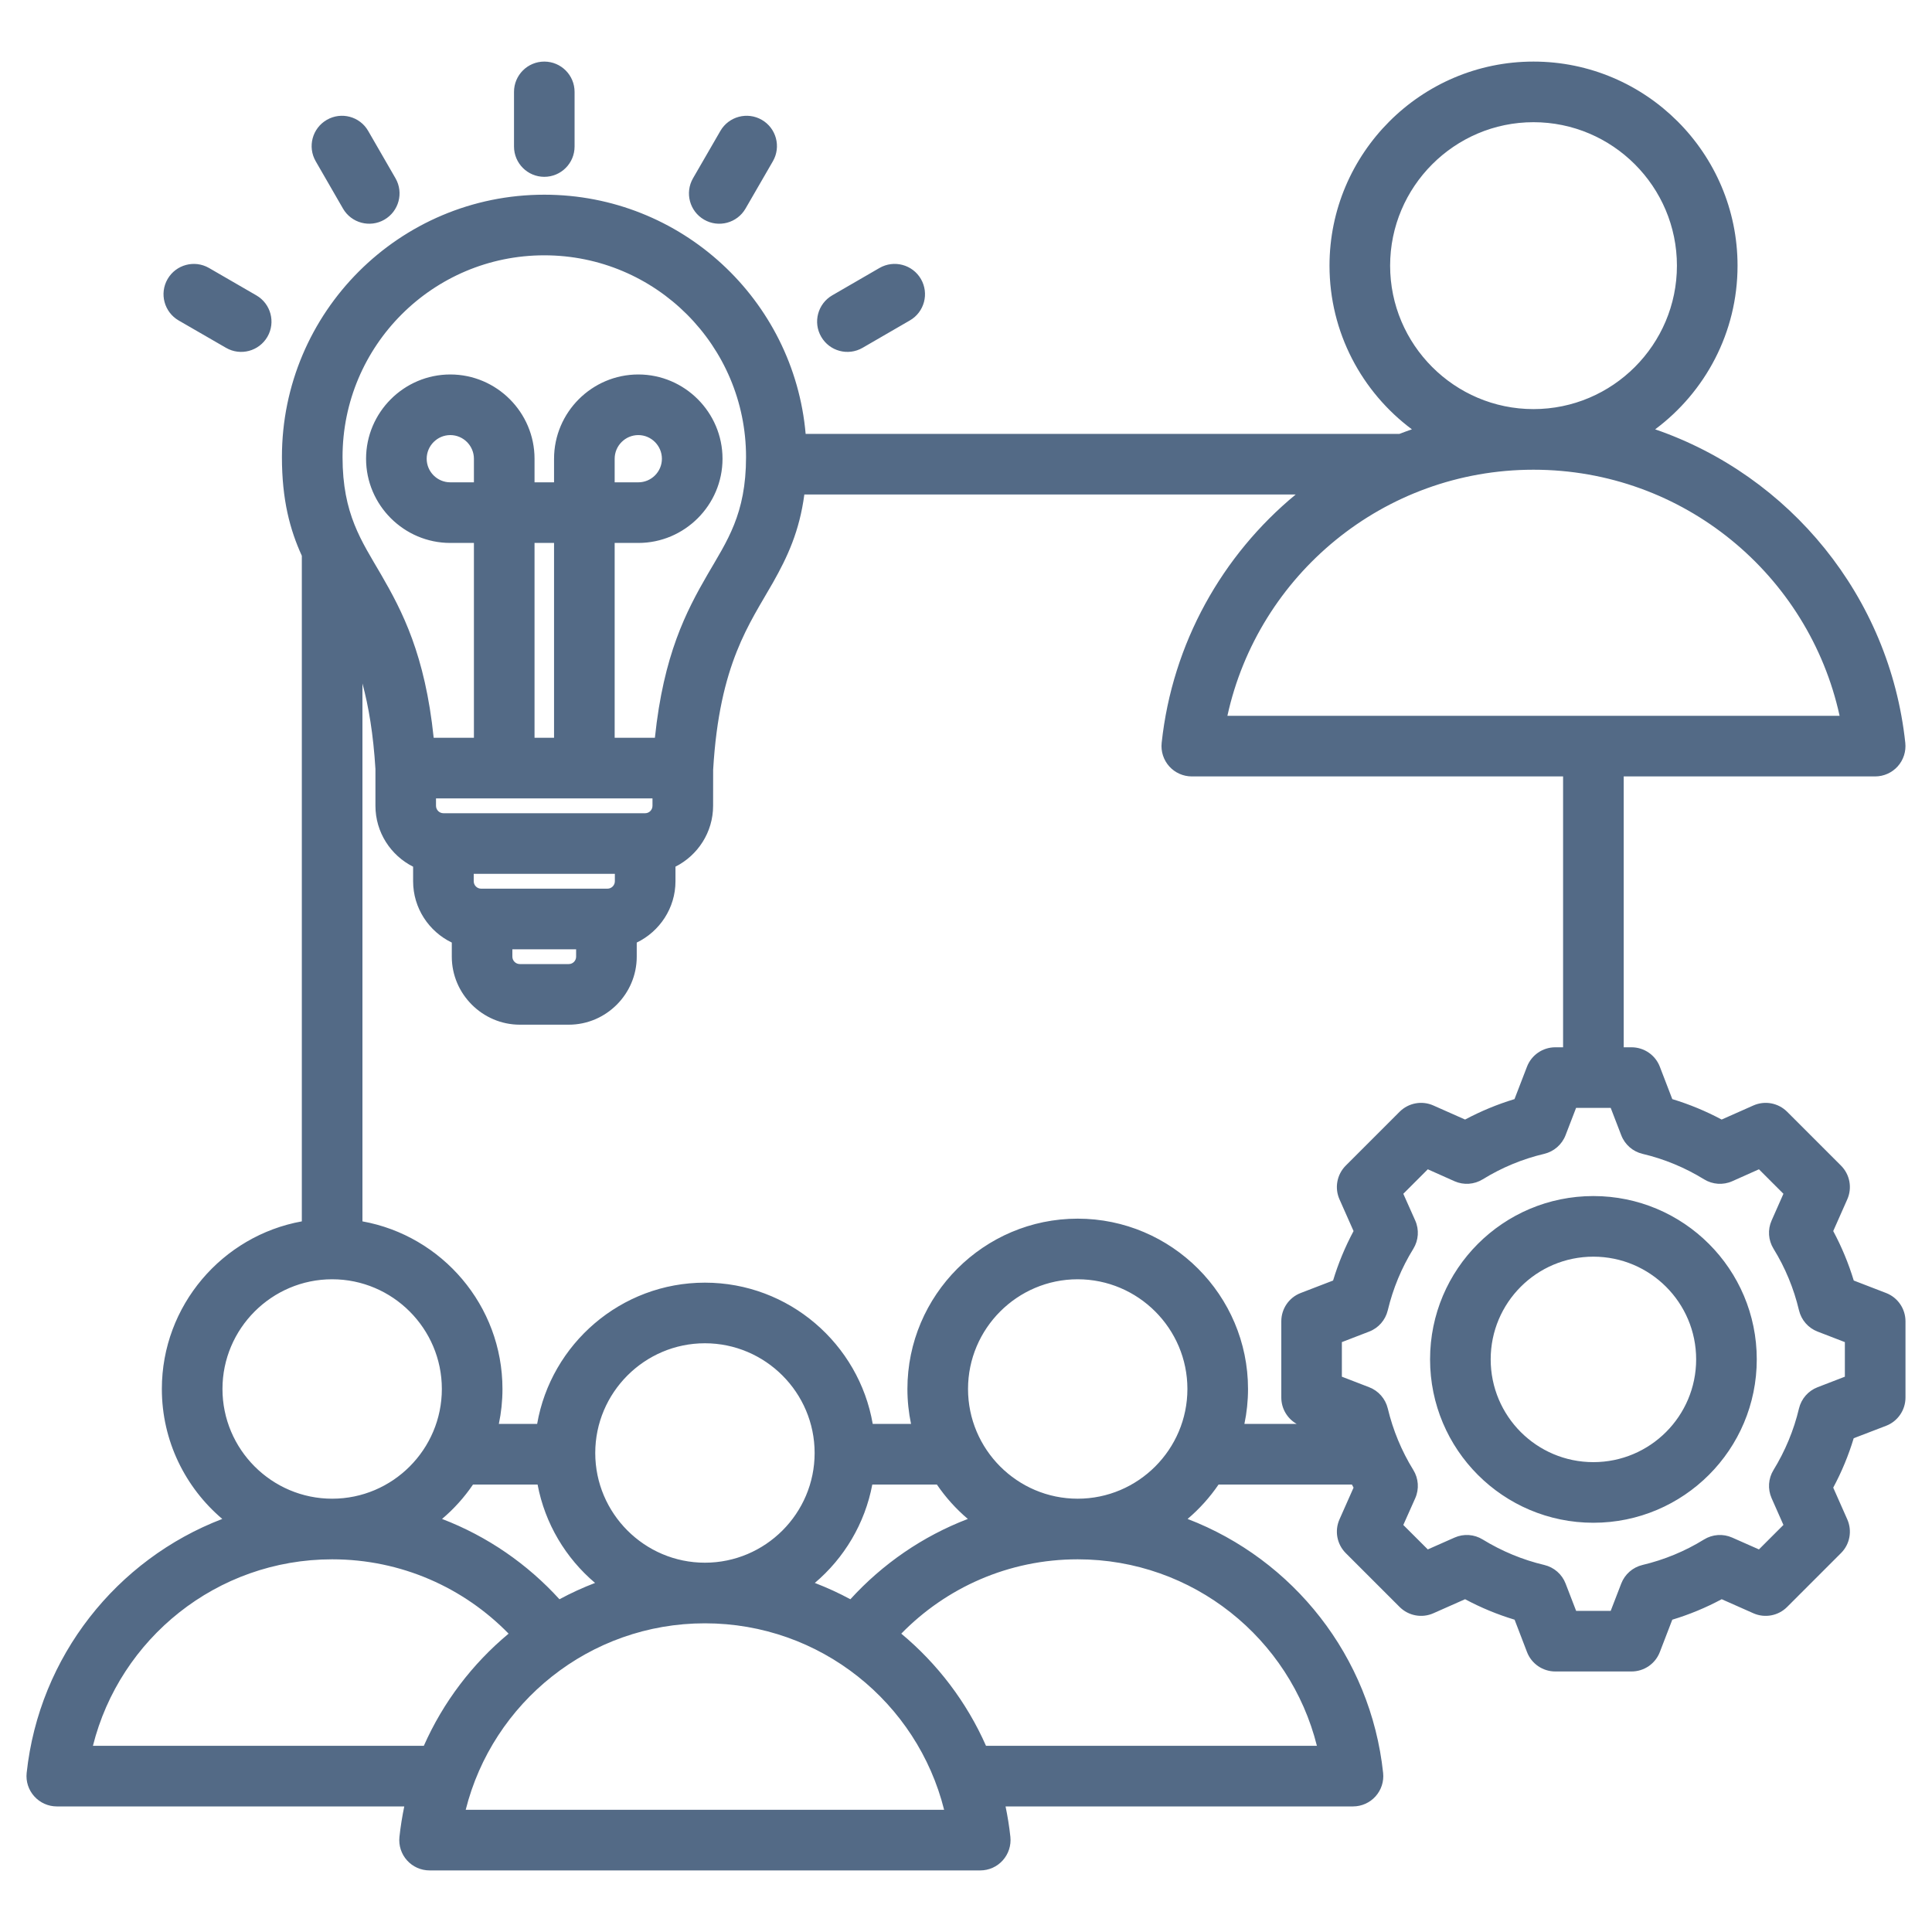 <svg width="40" height="40" viewBox="0 0 40 40" fill="none" xmlns="http://www.w3.org/2000/svg">
<path fill-rule="evenodd" clip-rule="evenodd" d="M8.37 37.4H1.176C0.998 37.4 0.829 37.324 0.71 37.192C0.59 37.059 0.533 36.883 0.552 36.706C0.811 34.294 2.417 32.285 4.602 31.448C3.838 30.8 3.351 29.834 3.351 28.757C3.351 27.029 4.605 25.584 6.249 25.287V11.507C6.005 10.971 5.837 10.356 5.837 9.463C5.837 6.463 8.269 4.031 11.269 4.031C14.107 4.031 16.437 6.208 16.68 8.983H28.974C29.059 8.95 29.145 8.919 29.232 8.889C28.198 8.118 27.526 6.885 27.526 5.5C27.526 3.173 29.422 1.275 31.749 1.275C34.078 1.275 35.974 3.173 35.974 5.5C35.974 6.885 35.303 8.118 34.268 8.889C37.056 9.848 39.124 12.353 39.447 15.38C39.466 15.557 39.409 15.734 39.29 15.867C39.171 15.999 39.001 16.075 38.823 16.075H33.617V21.683H33.779C34.039 21.683 34.272 21.843 34.365 22.085L34.623 22.756C34.977 22.863 35.319 23.005 35.645 23.179L36.301 22.888C36.539 22.782 36.816 22.834 37 23.017L38.116 24.133C38.3 24.317 38.351 24.594 38.246 24.831C38.246 24.831 37.955 25.488 37.955 25.488C38.13 25.814 38.272 26.157 38.38 26.512L39.049 26.77C39.291 26.863 39.451 27.096 39.451 27.356V28.934C39.451 29.194 39.291 29.427 39.049 29.52C39.049 29.52 38.379 29.777 38.379 29.777C38.272 30.131 38.13 30.474 37.955 30.8L38.246 31.457C38.351 31.694 38.3 31.972 38.116 32.155L37 33.271C36.817 33.454 36.539 33.506 36.302 33.401C36.302 33.401 35.646 33.11 35.646 33.11C35.32 33.285 34.977 33.427 34.623 33.534L34.365 34.204C34.272 34.446 34.039 34.606 33.779 34.606H32.201C31.941 34.606 31.708 34.446 31.615 34.204L31.358 33.534C31.003 33.427 30.66 33.285 30.333 33.11L29.676 33.401C29.439 33.506 29.162 33.454 28.978 33.271L27.862 32.155C27.679 31.971 27.627 31.694 27.733 31.456C27.733 31.456 28.024 30.8 28.024 30.8C28.013 30.779 28.001 30.758 27.99 30.736H25.229C25.048 31.001 24.832 31.241 24.588 31.448C26.773 32.286 28.379 34.294 28.636 36.706C28.655 36.883 28.598 37.059 28.479 37.192C28.36 37.324 28.191 37.4 28.012 37.4H20.819C20.862 37.607 20.896 37.817 20.919 38.031C20.937 38.208 20.88 38.385 20.761 38.517C20.642 38.65 20.473 38.725 20.295 38.725H8.894C8.716 38.725 8.546 38.65 8.427 38.517C8.308 38.385 8.251 38.208 8.27 38.031C8.293 37.817 8.327 37.607 8.37 37.4ZM6.877 32.284C4.486 32.284 2.48 33.927 1.924 36.145H8.775C9.175 35.241 9.78 34.447 10.53 33.823C9.603 32.873 8.309 32.284 6.877 32.284ZM7.504 25.287C9.15 25.584 10.403 27.029 10.403 28.757C10.403 29.005 10.377 29.247 10.328 29.481H11.121C11.408 27.824 12.857 26.556 14.594 26.556C16.333 26.556 17.783 27.824 18.069 29.481H18.862C18.813 29.247 18.787 29.005 18.787 28.757C18.787 26.815 20.37 25.231 22.312 25.231C24.256 25.231 25.839 26.816 25.839 28.757C25.839 29.005 25.813 29.247 25.764 29.481H26.847C26.652 29.371 26.528 29.163 26.528 28.934V27.356C26.528 27.096 26.687 26.863 26.93 26.77C26.93 26.77 27.6 26.512 27.6 26.512C27.707 26.157 27.849 25.815 28.024 25.488L27.733 24.832C27.627 24.595 27.679 24.317 27.862 24.133L28.978 23.017C29.162 22.834 29.44 22.782 29.677 22.888L30.333 23.179C30.66 23.005 31.002 22.863 31.356 22.756L31.615 22.084C31.709 21.842 31.941 21.683 32.201 21.683H32.362V16.075H24.675C24.497 16.075 24.327 15.999 24.208 15.867C24.089 15.734 24.032 15.557 24.051 15.38C24.273 13.315 25.306 11.492 26.826 10.238H16.653C16.552 11.001 16.302 11.533 16.005 12.059C15.525 12.907 14.894 13.733 14.765 15.937L14.764 16.683C14.764 17.233 14.445 17.711 13.985 17.943V18.245C13.985 18.803 13.655 19.287 13.183 19.515V19.807C13.183 20.58 12.549 21.215 11.776 21.215H10.762C9.99 21.215 9.354 20.579 9.354 19.807V19.515C8.881 19.287 8.553 18.803 8.553 18.245V17.944C8.091 17.712 7.773 17.234 7.773 16.683V15.921C7.729 15.2 7.632 14.626 7.504 14.151V25.287ZM9.793 30.736C9.613 31.001 9.397 31.241 9.152 31.448C10.09 31.807 10.92 32.382 11.583 33.111C11.82 32.983 12.066 32.87 12.32 32.773C11.714 32.26 11.283 31.546 11.13 30.736H9.793ZM6.877 31.029C8.129 31.029 9.148 30.008 9.148 28.757C9.148 27.507 8.129 26.486 6.877 26.486C5.626 26.486 4.606 27.507 4.606 28.757C4.606 30.008 5.626 31.029 6.877 31.029ZM13.509 16.53H9.027V16.683C9.027 16.768 9.096 16.837 9.181 16.837H13.357C13.441 16.837 13.509 16.768 13.509 16.683L13.509 16.53ZM31.749 9.725C28.645 9.725 26.05 11.906 25.412 14.82H38.087C37.45 11.906 34.855 9.725 31.749 9.725ZM31.749 8.47C33.386 8.47 34.719 7.136 34.719 5.5C34.719 3.864 33.386 2.53 31.749 2.53C30.114 2.53 28.781 3.865 28.781 5.5C28.781 7.136 30.114 8.47 31.749 8.47ZM22.312 31.029C23.564 31.029 24.584 30.008 24.584 28.757C24.584 27.507 23.564 26.486 22.312 26.486C21.061 26.486 20.042 27.507 20.042 28.757C20.042 30.008 21.061 31.029 22.312 31.029ZM20.038 31.448C19.793 31.241 19.578 31.001 19.397 30.736H18.06C17.907 31.546 17.476 32.26 16.87 32.773C17.124 32.871 17.37 32.983 17.606 33.111C18.27 32.382 19.1 31.807 20.038 31.448ZM20.414 36.145H27.265C26.71 33.927 24.703 32.284 22.312 32.284C20.881 32.284 19.587 32.873 18.66 33.823C19.41 34.447 20.015 35.241 20.414 36.145ZM14.594 33.609C12.204 33.609 10.198 35.252 9.642 37.47H19.547C18.992 35.252 16.986 33.609 14.594 33.609ZM14.594 32.354C15.846 32.354 16.866 31.334 16.866 30.083C16.866 28.832 15.846 27.811 14.594 27.811C13.344 27.811 12.324 28.832 12.324 30.083C12.324 31.333 13.344 32.354 14.594 32.354ZM12.73 18.092H9.808V18.245C9.808 18.33 9.877 18.399 9.962 18.399H12.576C12.661 18.399 12.73 18.33 12.73 18.245V18.092ZM11.928 19.654H10.608V19.807C10.608 19.891 10.678 19.96 10.762 19.96H11.776C11.86 19.96 11.928 19.891 11.928 19.807V19.654ZM33.566 23.503L33.348 22.938H32.631L32.413 23.504C32.338 23.697 32.173 23.841 31.972 23.889C31.522 23.995 31.093 24.173 30.699 24.416C30.522 24.525 30.304 24.54 30.114 24.456L29.561 24.209L29.054 24.716L29.301 25.27C29.385 25.459 29.37 25.677 29.262 25.854C29.018 26.248 28.84 26.678 28.732 27.13C28.683 27.331 28.54 27.495 28.347 27.569L27.782 27.787V28.503L28.347 28.721C28.54 28.795 28.683 28.959 28.732 29.159C28.84 29.61 29.018 30.041 29.261 30.434C29.37 30.61 29.385 30.829 29.301 31.019L29.054 31.573L29.561 32.079L30.115 31.834C30.304 31.75 30.521 31.765 30.697 31.873C31.092 32.115 31.521 32.294 31.973 32.401C32.175 32.449 32.34 32.593 32.414 32.786L32.632 33.351H33.348L33.566 32.786C33.64 32.593 33.805 32.449 34.006 32.401C34.456 32.294 34.886 32.117 35.279 31.874C35.455 31.765 35.674 31.75 35.863 31.834L36.417 32.079L36.924 31.572L36.679 31.018C36.596 30.829 36.61 30.612 36.718 30.436C36.96 30.041 37.139 29.612 37.246 29.161C37.294 28.96 37.438 28.795 37.631 28.721L38.196 28.503V27.787L37.631 27.569C37.438 27.495 37.294 27.33 37.246 27.128C37.139 26.677 36.962 26.248 36.719 25.854C36.61 25.677 36.595 25.459 36.679 25.27L36.924 24.716L36.417 24.209L35.864 24.456C35.675 24.54 35.456 24.525 35.28 24.416C34.885 24.173 34.456 23.995 34.006 23.889C33.805 23.841 33.64 23.697 33.566 23.503ZM32.989 24.763C34.857 24.763 36.372 26.276 36.372 28.144C36.372 30.012 34.857 31.527 32.989 31.527C31.121 31.527 29.608 30.012 29.608 28.144C29.608 26.276 31.121 24.763 32.989 24.763ZM32.989 26.018C31.815 26.018 30.863 26.97 30.863 28.144C30.863 29.319 31.814 30.272 32.989 30.272C34.164 30.272 35.117 29.319 35.117 28.144C35.117 26.97 34.164 26.018 32.989 26.018ZM12.726 15.275H13.559C13.738 13.555 14.208 12.656 14.649 11.894C15.053 11.198 15.446 10.646 15.446 9.463C15.446 7.156 13.576 5.286 11.269 5.286C8.962 5.286 7.092 7.156 7.092 9.463C7.092 10.646 7.485 11.198 7.889 11.894C8.33 12.656 8.8 13.555 8.979 15.275H9.812V11.241H9.323C8.364 11.241 7.579 10.457 7.579 9.498C7.579 8.537 8.364 7.753 9.323 7.753C10.283 7.753 11.067 8.538 11.067 9.498V9.986H11.471V9.498C11.471 8.538 12.255 7.753 13.216 7.753C14.174 7.753 14.959 8.537 14.959 9.498C14.959 10.457 14.174 11.241 13.216 11.241H12.726V15.275ZM11.067 15.275H11.471V11.241H11.067V15.275ZM9.812 9.986V9.498C9.812 9.228 9.592 9.008 9.323 9.008C9.054 9.008 8.834 9.229 8.834 9.498C8.834 9.767 9.054 9.986 9.323 9.986H9.812ZM12.726 9.986H13.216C13.484 9.986 13.704 9.767 13.704 9.498C13.704 9.229 13.484 9.008 13.216 9.008C12.946 9.008 12.726 9.228 12.726 9.498V9.986ZM11.896 3.034C11.896 3.38 11.615 3.661 11.269 3.661C10.923 3.661 10.642 3.38 10.642 3.034V1.902C10.642 1.556 10.923 1.275 11.269 1.275C11.615 1.275 11.896 1.556 11.896 1.902V3.034ZM8.189 3.692C8.361 3.991 8.258 4.375 7.958 4.548C7.658 4.721 7.274 4.618 7.101 4.318L6.536 3.338C6.363 3.038 6.466 2.654 6.767 2.481C7.067 2.308 7.451 2.411 7.623 2.711L8.189 3.692ZM5.307 6.115C5.607 6.288 5.71 6.672 5.537 6.972C5.363 7.272 4.979 7.375 4.679 7.201L3.699 6.635C3.399 6.461 3.296 6.077 3.47 5.777C3.643 5.478 4.027 5.375 4.327 5.548L5.307 6.115ZM15.435 4.319C15.261 4.619 14.877 4.721 14.578 4.548C14.278 4.375 14.175 3.991 14.348 3.691L14.915 2.71C15.088 2.411 15.472 2.308 15.772 2.481C16.072 2.654 16.175 3.038 16.002 3.338L15.435 4.319ZM17.859 7.201C17.559 7.375 17.175 7.272 17.002 6.972C16.828 6.673 16.931 6.289 17.23 6.115L18.209 5.548C18.509 5.375 18.893 5.477 19.067 5.777C19.24 6.077 19.138 6.461 18.838 6.634L17.859 7.201Z" fill="#536A86"/>
</svg>
